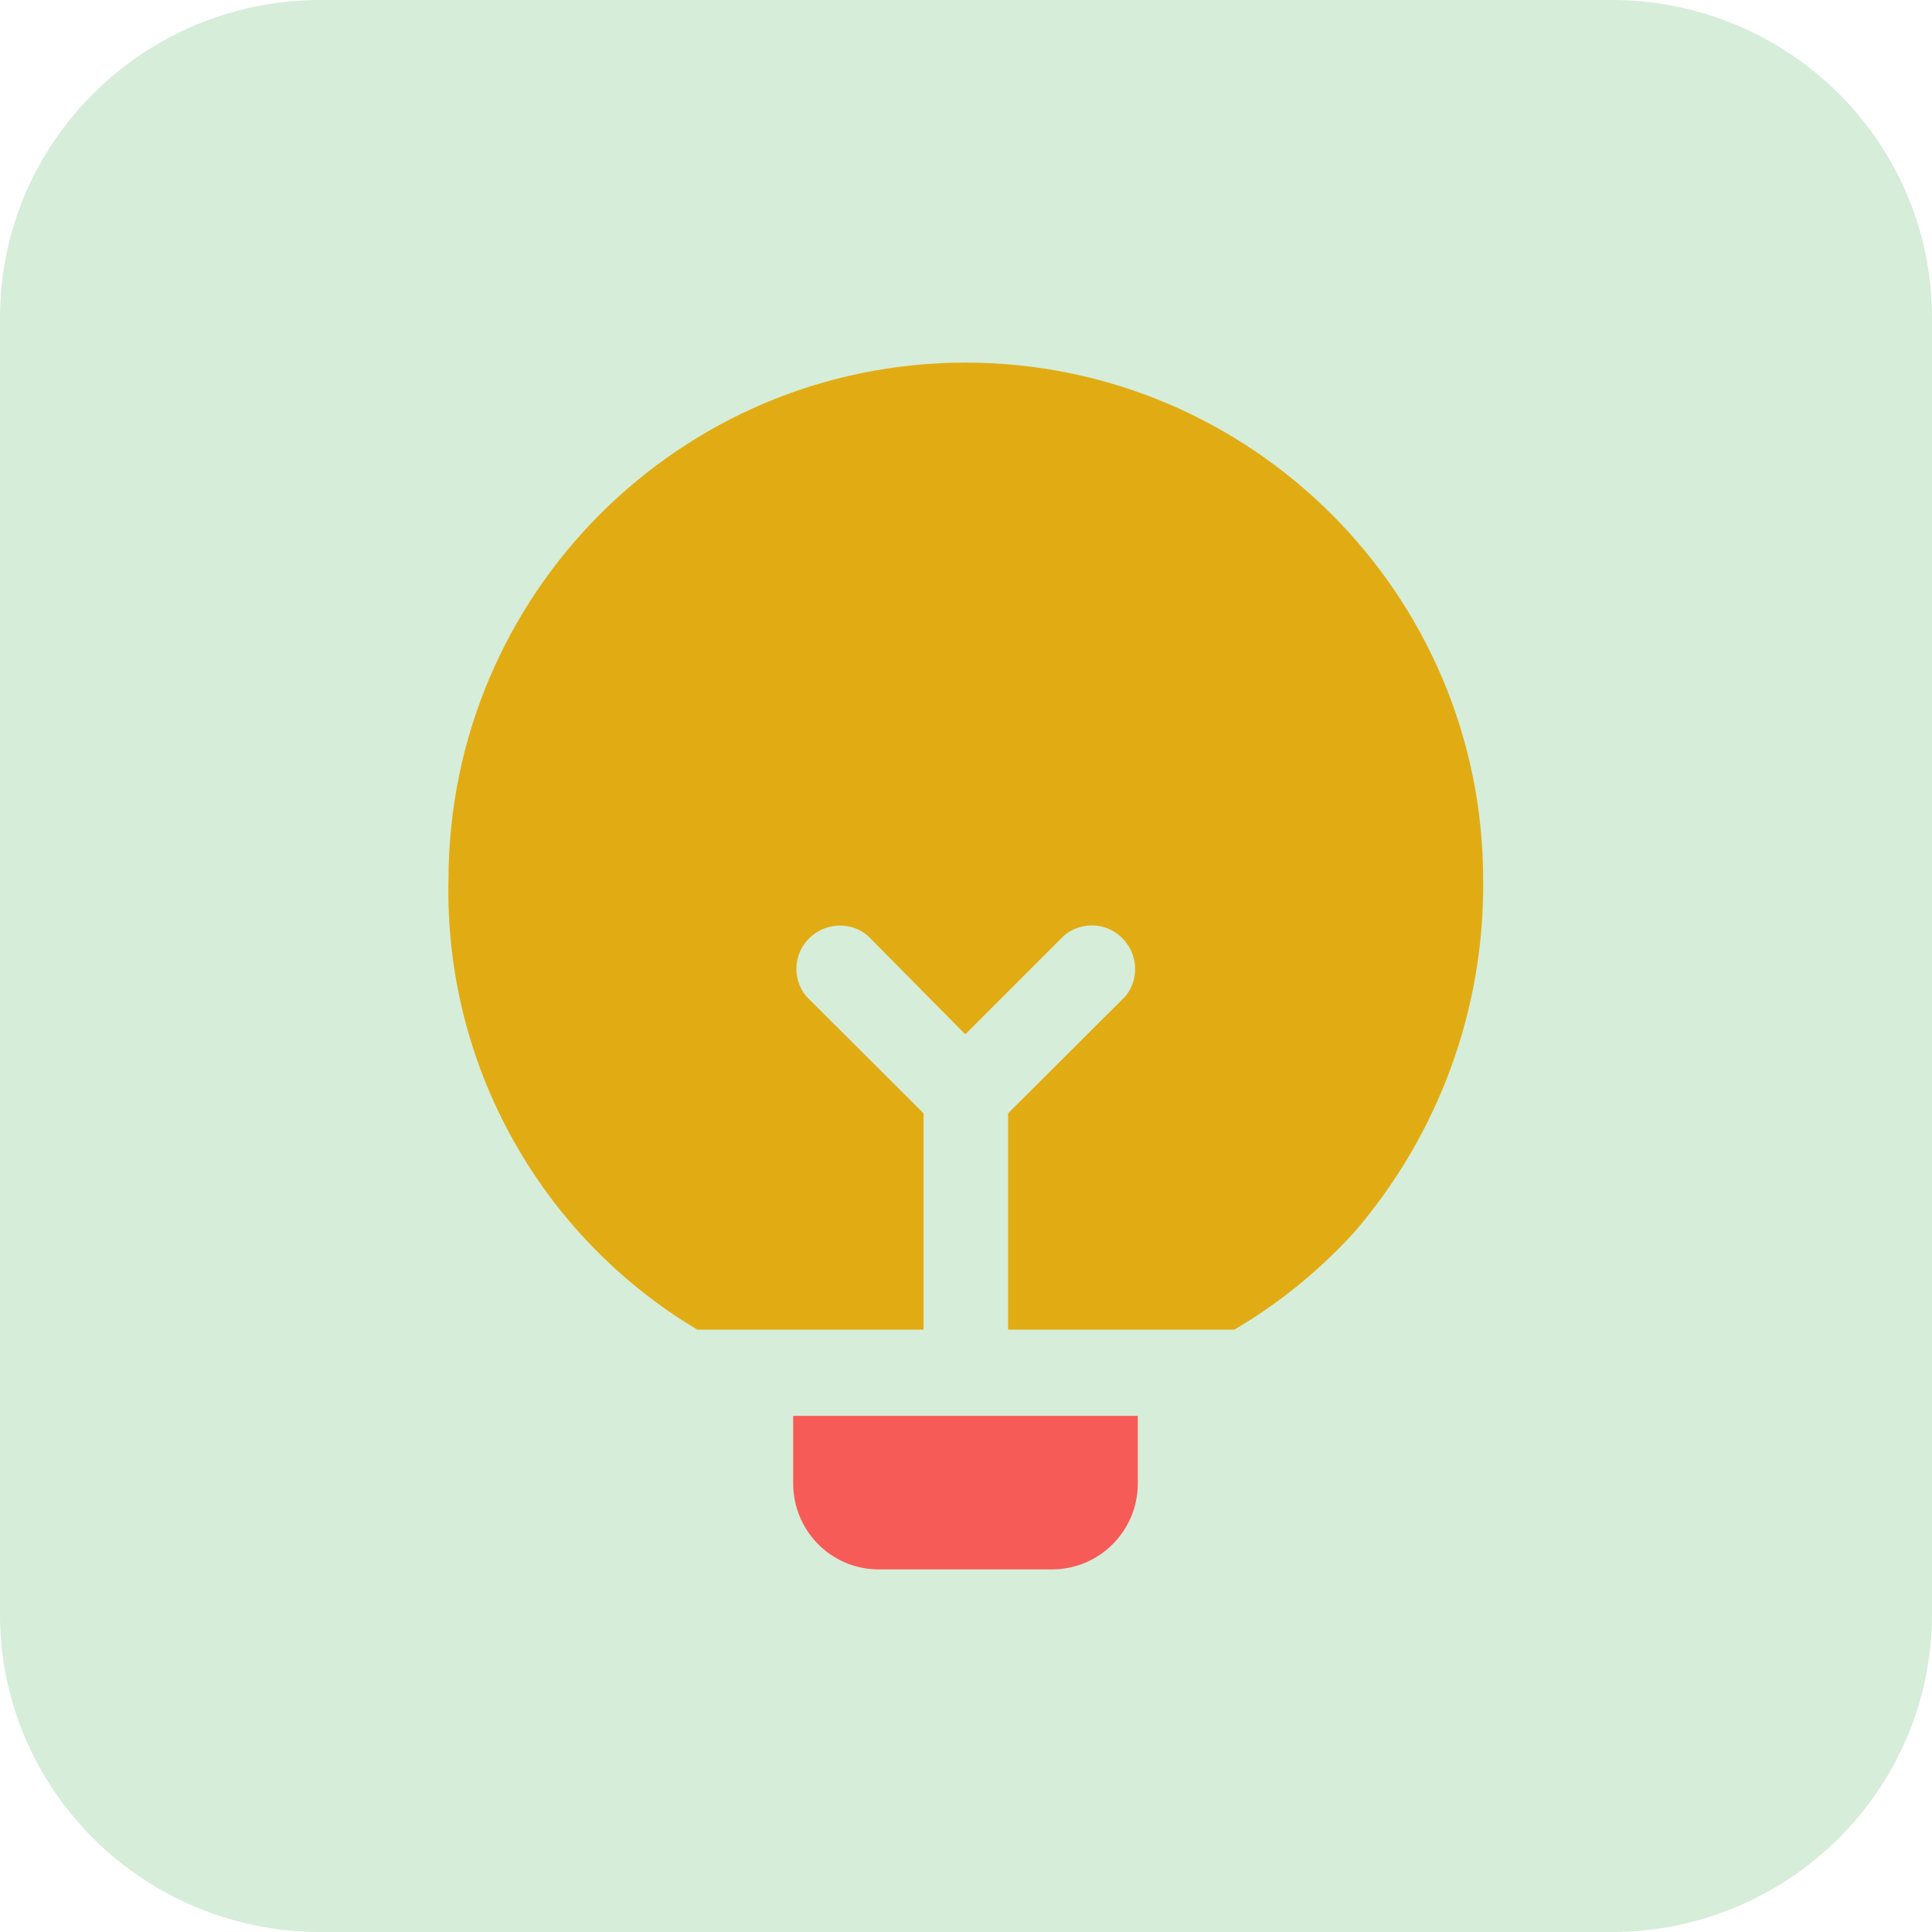 <svg width="56" height="56" viewBox="0 0 56 56" fill="none" xmlns="http://www.w3.org/2000/svg">
<g clip-path="url(#clip0_1241_1426)">
<path d="M56 46.79C56 51.87 51.84 56 46.71 56H9.29C4.16 56 0 51.88 0 46.79V9.21C0 4.12 4.16 0 9.29 0H46.71C51.84 0 56 4.12 56 9.21V46.8V46.79Z" fill="#D6EDD9"/>
<path fill-rule="evenodd" clip-rule="evenodd" d="M27.99 10.51C19.72 10.51 13.01 17.22 13 25.5C12.88 30.83 15.64 35.81 20.21 38.54H26.77V32.27L23.38 28.89C22.93 28.36 23 27.56 23.54 27.12C24.01 26.73 24.69 26.73 25.15 27.12L27.98 29.98L30.84 27.12C31.37 26.67 32.17 26.74 32.61 27.28C33 27.75 33 28.43 32.61 28.89L29.22 32.27V38.54H35.78C37.07 37.78 38.24 36.83 39.25 35.72C41.7 32.88 43.03 29.25 42.99 25.5C42.99 17.22 36.26 10.51 27.98 10.51H27.99Z" fill="#E1AC13"/>
<path fill-rule="evenodd" clip-rule="evenodd" d="M22.99 41.04V42.99C22.99 44.37 24.09 45.49 25.47 45.49C25.47 45.49 25.47 45.49 25.48 45.49H30.49C31.87 45.49 32.98 44.37 32.98 43C32.98 43 32.98 43 32.98 42.99V41.04H22.99Z" fill="#F75B57"/>
</g>
<defs>
<clipPath id="clip0_1241_1426">
<rect width="56" height="56" fill="white"/>
</clipPath>
</defs>
</svg>
